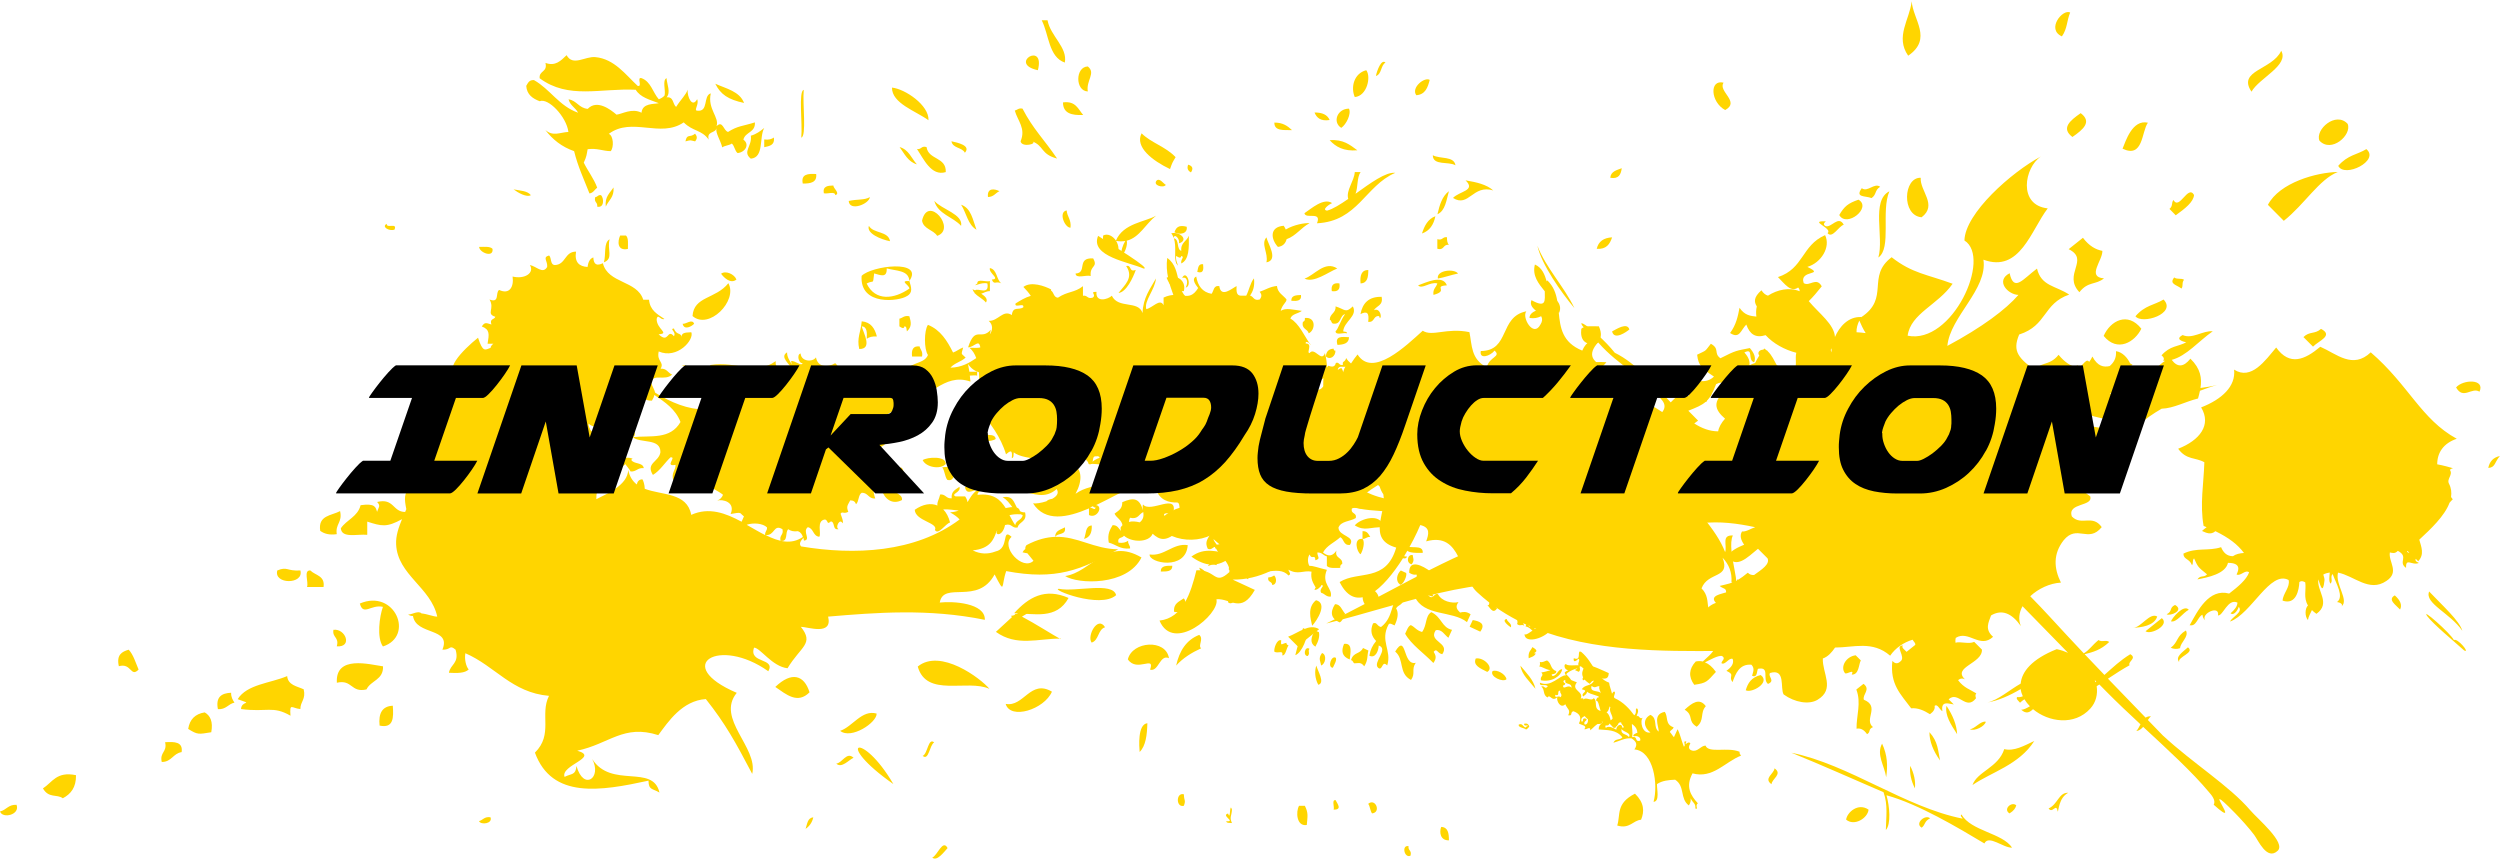 <?xml version="1.0" encoding="UTF-8"?>
<svg id="_レイヤー_1" xmlns="http://www.w3.org/2000/svg" version="1.1" viewBox="0 0 232.88 80">
  <!-- Generator: Adobe Illustrator 29.5.1, SVG Export Plug-In . SVG Version: 2.1.0 Build 141)  -->
  <defs>
    <style>
      .st0 {
        fill: none;
      }

      .st1 {
        fill: #ffd500;
      }
    </style>
  </defs>
  <g>
    <path class="st1" d="M136.65,57.96l.34-.74c-.41-.29-.7-.22-.98-.16-.24-.25-.51-.5-.15-.97-.62.14-1.56-.07-1.91-.74-.32-.14-.4.4-.72.26-.61-.38-.16-.54.09-1.16l-.37-.17c-.14.46-.33.77-.78.39-.3.46-.24.34-.4.86.81,1.92,3.52,1.32,4.88,2.42h0ZM126.97,60.36c-.29.61-.89.35-1.12,1.13.22.06.16.22.31.3.41,0,.6-.15.92.28.38-.58.25-.98.39-1.47l-.49-.23h0ZM127.54,61.07c.58.31.88-.45.89-.94.98.33-.59,1.58-.06,2.07.44.37.34-.76.85-.21.46-1.43-.72-2.27.14-3.84.12-.15.36.04.55.11.29-.62.4-1.17.14-1.59.21-.36.59-.26.71-.87,0-.21-.47-.24-.38-.48-.83.65-.53,2.18-1.74,3.09-.42-.12-.36-.49-.74-.34-.3.69-.13,1.21.29,1.64-.36.44-.53.8-.63,1.36h-.02ZM129.97,60.7c.88.74.27,2.02,1.47,2.64.45-.64,0-.95.44-1.6-1.25.3-.82-2.84-1.92-1.04h0ZM130.89,59.03c.57,1.02,1.76,1.82,2.63,2.73.35-.47.2-.76.03-1.04.31-.39.31.13.8.22.76-1.09-1.34-1.15-.61-2.23.55-.15.83.45,1.18.7l.34-.74c-.97-.21-.94-1.17-1.93-1.65-.59.37-.38,1.19-.86,1.85-.54-.15-.65-.45-1.05-.64-.24.08-.37.48-.53.81h0ZM125.2,59.98c-.27.64-.22,1.17.53,1.45.05-.53.32-1.57-.53-1.45ZM131.28,53.36c.27.17.48.2.67.16.16.32-.43.91-.27,1.23.55.08.45-1.03,1.03-.27l.57-1.23c-.77-.57-2.05-1.23-2.01.12h0ZM130.98,53.37l-.49-.23c-.38.33-.54,1.04-.02,1.34.28-.11.61-.82.52-1.11h0ZM159.43,36.74c-.25.06-.78-.4-.69-.77-.66.08-.58-.12-1.11-.52-.12.42-.51.1-.59.63.48.37.87.77,1.07,1.25.31.09.58.09.85.1.09-.42.34-.39.47-.68h0ZM146.66,28.7c-.96-2.01-2.65-3.74-3.45-5.81.38,1.74,2.23,4.37,3.45,5.81ZM99.47,30.14c-.32-.13-.56-.04-.72.26l.49.23.23-.49ZM137.19,57.76l-.29.62.99.46c.56-.76-.1-.98-.7-1.08h0ZM96.31,32.73c-.43-.33-.58.1-.91.03.04.36.86.52.91-.03ZM139.03,62.52c-.28.52,1,1.07,1.3.75-.07-.48-.92-.94-1.3-.75ZM137.47,61.34c-.29.65.45.93,1.07,1.25.67-.38-.32-1.39-1.07-1.25ZM161.65,46.48l.11-.25-.62-.29c-.32.36.29.37.5.53h0ZM160.78,45.78c-.43-.16-.99-.66-1.16-.09.44.17.93.49,1.16.09ZM131.5,52.56c.3-.38.11-.58.1-.85-.51-.12-.65.76-.1.85ZM107.98,42.81c.79-.09,1.78.38,2.3-.43-.6-.47-1.67.04-2.3.43ZM113.26,42.42c-.31-.19-.48-.02-.6.32.31.19.48.02.6-.32ZM100.7,35.22c-.47-.16-.83-.03-1.08.4.33-.22.92.29,1.08-.4ZM124.16,62.2c.15-.33.37-.68.28-.92-.42-.29-.82.91-.28.92ZM113.59,52.03c-.45-.03-.79.28-1.08.7.26-.05.44-.28.79-.08l.29-.62ZM101.52,31.85c.9-.21,1.63.79,2.38.36-.04.29.31.97.51.84.3-.31-.17-.35-.38-.48.08-.42.5.05.53-.5.37.7,2.09,1.66,2.56,2.24.08-.27-.53-.28-.32-.6,1.33-.32,1.91,1.79,3.03,1.56-.27-.62-1.03-.44-.95-1.19-.78-.04-1.17-.74-1.84-.56-1.58-1.3-3.12-2.74-5.44-2.83-.42-.08-.08-.45-.5-.53-.34.28-.9.15-.83.81.36.24.6.15.72-.26,0,.45.49.71.52,1.14h.01ZM99.75,46.94c.36.24.6.15.72-.26-.36-.24-.6-.15-.72.26ZM100.79,36.01c.07.35.83.23.97-.15-.47-.34-.64.11-.97.15ZM101.48,43.24c.76-.16,1.81.47,2.24-.61-.91-.26-1.63.04-2.24.61ZM121.75,58.68l-.37-.17c-.36,1.28-.49,1.55-.72,2.52.61-.19,1.23-1.78,1.09-2.34h0ZM96.94,40.08c.18.03.3-.13.49-.07-.19-.5.05-.35.34-.74-.15-.43-.42.04-.73-.04.21.4.26.39-.1.85ZM121.82,61.11c.26-.3-.03-.4.16-.67-.43-.31-.64.67-.16.67ZM122.59,55.91c-.84.68-.5,1.73-.36,2.38.48-.52,1.47-2.1.36-2.38ZM124.78,57.98c.24-.08.37-.48.52-.81-.31-.35-.42-.89-.94-.89-.51.8-.34,1.35.41,1.69h.01ZM123.15,60.83c-.4.52-.12.8-.09,1.16.42-.12.56-1.02.09-1.16ZM122.53,60.24c.3-.52.41-.97.33-1.35l-.37-.17c-.39.65-.49,1.2.04,1.52ZM122.44,54.94c.39.07.87-.56.76-1-.43-.15-.52.62-.76,1ZM92.33,40.63l-.49-.23c-.19.31.11.44.32.6l.17-.37ZM118.71,60.71c.35.2.84-.2.74.34.32.04.37-.67.58-.93-.15-.05-.21-.13-.19-.24-.4.05-.57.4-.49-.23-.4-.16-.71.78-.64,1.05h0ZM114.55,29.59c.42.53-.2,1.44-.06,2.07,1.09,0,.95-2.16.06-2.07ZM110.94,16.06c.24-.36.15-.6-.26-.72-.13.32-.04.56.26.72ZM108.99,15.75c.22-.62.19-.55.52-1.11-.95-1-2.26-1.32-3.17-2.22-.65,1.28,1.02,2.55,2.65,3.33ZM110.54,21.12c-.49-.12-.94-.14-1.14.52.52.28,1.27.11,1.14-.52ZM111.67,31.26c.11-.72.25-2.34-.33-3.16-2.13-.52-1.06-3-2.61-4.07-.35,2.62,1.47,4.45,1.41,6.96.6-.19.16-.87.45-1.29.36.38.41.87.58,1.32.26.01.12-.22.17-.37.32.12.3.37.32.6h.01ZM116.3,35.82c-.23-.81.06-1.8-1.04-2.28-.17.95.43,1.62,1.04,2.28ZM114.45,34.95c-.29-1.16-.11-3.37-1.52-4.46-.11,1.71,1.18,2.91,1.52,4.46ZM119.34,37.68c.21-.22.1-1.2-.35-1.51-.04.56.21,1.02.35,1.51ZM110.45,26.79c.64-.14.06-1.74-.33-.9.51-.16.56.48.33.9ZM108.6,17.22c-.22-.1-.56-.67-.86-.4-.39.46.67.73.86.4ZM144.99,62.53c-.62-.22-.42-.73-.88-1.01-.22.05-.4.22-.67.14.02.13.04.26-.05.43.32.02.52.26,1.04.34-.28.08-.55.17-.85.21.29.35-.14.31-.04.73.96.2,1.88-.36,1.98-1.03-.38-.02-.51.65-.9.63-.31-.28.37-.05.35-.44h.02ZM141.48,67.49c-.11.28.5.3.68.47.11-.07.22-.14.3-.31-.12-.23-.24-.29-.49-.23,0,.26.22.12.37.17-.07.09-.18.07-.24.19-.3-.16-.27-.41-.62-.29h0ZM144.15,64.98c.24-.4.4.45.91-.03-.09.35.32,1.1.75.65.21.5.52.51.27,1.03.47.08.14-.27.48-.38.61.22.8.59.52,1.14.21.16.82.18.5.53.16.09.61-.33.55.11.28-.2.47-.55,1.13-.82.07.25-.34.17-.34.74.8.08,1.59-.02,2.21.73-.23.3-.66.07-.84.51.56-.15,1.06-.47,1.69-.41.37.24.63.52.27,1.03,1.8.15,2.23,3.3,1.78,4.88.6-.02.3-1.19.32-1.65.49-.33,1.09-.38,1.69-.41.95.61.42,1.76,1.28,2.4.17-.27.2-.48.16-.67.26.51.47.43.45.96.33.12-.07-.29.23-.49-.68-.74-1.17-1.55-.5-2.79,1.9.52,3.02-1.07,4.52-1.65-.08-.11-.17-.21-.13-.36-1.14-.48-2.89.18-3.18-.58-.47.03-.73.62-1.27.46-.34-.11-.32-.36-.14-.67-.26-.3-.59.44-.37-.17-.41-.09,0,.32-.23.49-.23-.53-.32-1.11-.59-1.63l-.34.74c-.15-.15-.23-.33-.38-.48.09-.23.27-.19.35-.44-.83-.28-.48-.98-.83-1.44-1.17.24-.54,1.33-.56,1.84-.55-.41-.05-1.21-.77-1.56-.76.39-.6,1.2,0,1.64-.8.15-1-1.1-.71-1.38-.31.23-.4-.35-.55-.11-.08-.15.25-.41.04-.73-.28-.11.02.39-.29.62-.42-.58-1.02-1.24-1.81-1.59-.22-.12.12-.45-.02-.61-.12-.05-.17.11-.24.19-.07-.35-.23-.67-.27-1.03-1.24-.44-1.42-1.86-2.58-2.85-.5-.31.1.91-.71.57-.08.46.24.27.43.05.22.12-.12.45.02.61-.26-.02-1,.08-1.16-.09-.24-.1-.22.54.2.54-.31.21-.44.13-.23.49-.55-.05-1.38,1.17-2.42.68-.02.45.49.06.74.34-.3.36-.28-.11-.61.02.36.28.12.78.58,1.02h0ZM152.04,68.66c.07-.44-.03-.81-.03-1.22.34.22.51.5.51.84-.1-.03-.56.23-.3.31.24-.1.69.09.56.41-.56.14-.16-.43-.74-.34h0ZM151.05,67.89c.11.3.94.34.69.77-.25-.34-.78-.18-.69-.77ZM149.94,67.38c.32.09.16.35.56.41-.11-.28.24-.52.53-.5-.1.16.51.54.07.48.02-.44-.55-.23-.54.2-.39-.23-.75-.37-.98-.16-.17-.47.24,0,.35-.44h0ZM149.66,66.35c.28-.14.24-.78.35-.44-.21.42.52,1.03.03,1.22-.07-.28-.12-.57-.39-.78h0ZM149.13,64.6c-.13-.34-1.08-.04-.87-.71.34.29.47-.02.73.04-.08.27.09.44.14.67ZM147.91,66.58c-.03.22.17.88-.28.92-.23-.3.35-.4.11-.55-.45-.16-.15.34-.42.26-.15-.41.34-.5.59-.63ZM145.91,62.8c.19-.35,1.56-.75.78-.39l.37.17c.3-.2-.1-.61.23-.49.14.12.36.28.63.59-.27.37-.61.37-.47.68.19.06.25-.25.35-.44.63.05.25.64.68.47-.26.59-.84.32-1.13.82.78.17-.19.34.14.67.12-.15.29-.15.35-.44.35.29,1.14.34,1.11.52-.15-.05-.23.13-.3.31.24-.07.3.49.45.96-.72-.21-.23-.87-.64-1.2-.21.35-.75-.17-.97.15.04-.16-.1-.14-.25-.11.34-.67-.95-.75-.35-1.51-.87-.35-.25-.02-1-.76h.02ZM145.58,63.85c.11.02.19-.04.24-.19-.22-.06-.26-.32,0-.3-.13.49.6.16.57.71-.33-.39-.77.28-.8-.22h-.01ZM144.87,64.72c.51.19.09-.42.48-.38-.11.25.26.31.02.61-.17-.22-.58.18-.49-.23h0ZM141.63,62.01c.12.84.85,1.46,1.4,2.15-.17-.82-.84-1.47-1.4-2.15ZM142.74,60.28c-.12.32-.41.39-.34,1.04.23-.12.5-.14.66-.44-.52-.06.6-.1-.32-.6ZM140.74,58.44c.13-.35-.33-.49-.39-.78-.52.1.15.62.39.78ZM113.34,55.82c1.3-.09,2.29,1.38,3.55-.87l-2.07-.96c5.06.07,8.29-4.88,12.22-7.89.05.06.1.12.15.19-.02-.09-.04-.17-.06-.26.4-.31.82-.59,1.24-.85.06.05.11.1.15.15.08.26.19.5.34.71.34,1.68-1.59,4.18,1.2,4.97-.95,3.28-3.53,2.11-5.27,3.21,1.56,3.15,4.11.61,5.9-2.22.17.05.33.02.37-.16-.11,0-.19,0-.26-.03.63-1.03,1.16-2.08,1.5-2.9.97.22.79.86.55,1.52,3.33-.93,3.07,3.16,4.73,4.72.37.35.76.67,1.15.98,0,.14-.03.3-.19.25.2.08.5.94.92.28-.07-.03-.12-.07-.15-.11.64.45,1.32.86,2.01,1.22.04.11.06.22,0,.36.3.26.4-.03.67.16-.04-.08-.08-.16-.11-.24.09.04.19.09.29.13-.02.03-.04.09-.06.17.51.12.52.42.93.58,0-.15-.04-.29-.11-.42,5.48,2.22,12,2.16,17.26,2.13.37-1.57-.79-2.58.14-4.35-1.99,1.29-.66-.35-1.83-1.48.61-1.6,2.73-.87,1.96-2.86.61.64.89,1.39.83,2.28,1.22,1.22-.53-3,.13-4.35-1.1-.05-.51.91-.72,1.55-.88-2.28-3.01-4.1-4.24-6.25.95.11,1.95.34,2.88.39-.77-.5-1.22-1.44-1.94-1.95-.53-.37-1.16-.56-1.79-.72-.13-.79-.09-1.64.18-2.57-.47-.1-.76.28-1.28.04,1.49-.21-.06-1.57,1.24-1.31-.8-.65-3.48-2.66-5.42-1.89-1.12-.33.8-1.45,1.24-1.31-.06-1.7-5.25-1.52-2.42-4.27-.74-.07-1.37.17-1.76,1.07-1.88-.77-2.05-2.15-2.19-3.55,0,0,.02.01.04.02.19-.44.05-.8-.18-1.12-.12-.7-.36-1.35-.92-1.89-.02.03-.04.06-.06.09-.19-.62-.42-1.27-1.1-1.57-.27,1.05.34,1.77.92,2.5,0,.84.18,1.61-1.24.82-.4,1,1.55,1.16.83,2.28-.65,1.24-1.76-.69-1.31-1.24-2.56.51-1.5,3.68-4.24,3.7-.16.81.89.47,1.28-.04.66.58-.51.57-.72,1.55-1.5-.74-1.37-2.08-1.62-3.27-2.12-.44-3.45.45-4.35-.13-1.52,1.37-4.67,4.44-6.07,2.21-.18.22-.4.51-.61.84-.19-.16-.35-.32-.45-.51-.11.43-.41.27-.29.62-.38.15-.35-.29-.67-.16-.11.45-.42.35-.72.26-.83,1.25-.22,2.3-.51,3.36.34.26.2.2.62.29-.45.3-.1.54-.15.81-.41-.03-.88-.21-1.4-.54-.07.74.17,1.37,1.07,1.76-.88,1.27-1.84.38-2.73-.41.42-.23,1.03.02,1.29-.64-1.07-.07-2.53-.21-3-.65-.35.24-.76.24-1.15.15h0c-.43-.1-.84-.31-1.11-.45-.42-.36.22-1.11-.77-1.26-.08.35-.22.54-.39.66-.01-.07-.02-.12-.03-.17-.61.13-.4-.37-.41.38-.17.07-.35.15-.49.32-.24-.12,0-.41-.38-.48-.08.44-.37.29-.53.5-.98-1.15-2.95-1.87-3.66-2.45.62.65-.06,1.35-.13,1.89,1.6,1.3,2.86,2.98,4.33,4.57-.15.54-.45.65-.64,1.05,1.29.17,2.78.87,3.45-.64.3.26.64.47.99.66-1.64.23-2.71,2-4.21,2.61,1.26,2.34,6.01.28,5.81-1.78,0,.03.01.06.02.09.2.08.37.1.53.08.36.19.72.4,1.04.66-2.15,2.81-4.34,5.79-8.01,6.33.18.94,1.43,1.48,1.35,2.52-1.42,1.31-1.2-.23-3.07-.17-.52,2.1-1.26,4.45-3.44,4.69,1.28,3.07,5.59-.59,5.31-1.94v-.05ZM120.33,40.23s-.09-.09-.14-.14c.03-.19.07-.34.12-.46.05.2.05.4.01.59h0ZM124.86,34.84c.12-.21.01-.35-.25-.42.12-.41.47-.2.72-.26-.17.18-.19.79-.47.68ZM142.37,58.26c.06.03.13.06.19.08-.08.06-.14,0-.19-.08ZM122.19,42.44c.15,0,.3.02.48.09-.13.15-.26.31-.39.47-.04-.18-.07-.37-.1-.56h0ZM107.78,48.82c1.38,2.01,5.13,1.93,6.38-.18-1.5-2.32-5.09-1.82-6.38.18ZM94.47,57.12c1.87.03,3.95.63,5.07-1.42-2.21-.97-3.74-.05-5.07,1.42ZM85.71,54.29c-.91.5,5.23,1.37,6.1-.94-2.6-1.23-3.81,1.33-6.1.94ZM105.06,61.42c.85,1.26,2.57-.43,2.07.96.8.23.9-1.46,1.76-1.07-.28-1.81-3.41-1.59-3.83.11ZM106.33,51.93c-3.28-1.93-4.66,1.37-7.11,1.73,1.15.76,5.78.96,7.11-1.73ZM93.68,65.57c.44,1.52,3.6.51,4.31-1.14-2.01-1.19-2.62,1.46-4.31,1.14ZM107.09,51.65c-.1.79,3.39,1.54,3.55-.87-1.37-.21-2.19,1.07-3.55.87Z"/>
    <path class="st1" d="M190.83,75.31c.38.54.71-.59.85.3.1-.09.09-1.29.98-1.76-.89-.04-.96,1.07-1.83,1.46ZM201.38,57.58l-1.52,1.22c.47.38,2.29-.57,1.52-1.22ZM187.19,75.77c.4-.24.56-.49.63-.75-.42-.4-1.27.36-.63.75ZM198.71,58.48c.68-.03,1.96-.16,2.24-1.05-.7-.41-1.51,1.04-2.24,1.05ZM182.31,68.39c-.04-.87-.4-1.75-.99-2.64-.17.86.41,1.75.99,2.64ZM179.73,68.2c0,.86.35,1.75.99,2.64-.19-.87-.17-1.74-.99-2.64ZM183.74,73.13c1.72-1.19,4.35-1.88,5.76-4.11-.95.45-1.9.99-2.8.76-.55,1.73-2.52,2.08-2.96,3.35h0ZM184.98,67.23c-.48-.1-1.01.67-1.49.7.47.22,1.42-.29,1.49-.7ZM231.79,43.59c.67-.04.57-.54,1.08-1.11-.62.12-.98.54-1.08,1.11ZM203.94,58.23c.67.19.73-.73,1.22-.97.03.17.06.35.26.53-.46-.62,1.38-1.48,1.19-.46.47.06.9-1.61,1.81-1.2,0,.35-.27.68-.64,1,.36.29.75-.46.76-.61.44.5-.59.92-.81,1.38,2-.72,3.73-4.8,5.46-3.87.16.66-.54,1.27-.56,1.92,1.27.44,1.53-1.02,1.56-1.73.19-.14.37-.08.55.03.1.72-.19,1.42.25,2.15-.29.28-.3,1.03,0,1.36.04-.31.23-.62.37-.93.12.12.25.23.42.35,1.39-1,0-2.15.18-3.21.18.55.42,1.48.57.11.02-.15-.04-.34-.11-.56.2-.11.4-.16.6-.19-.02.37-.11.8.07,1.04.27-.29-.07-.61.2-.9.34.93,1.08,2.11.41,2.61.22.03.61.18.41.41.75-.56-.61-2.06-.32-3.15,1.5.29,2.91,1.87,4.5.78,1.27-.83.18-1.77.33-2.66.24.05.48.14.74-.15,1.07.57-.02,1.04.77,1.59-.04-1.01.54-.18,1.19-.46-.32-.14-.35-.27-.29-.39.08.08.15.16.23.23.6-.64.29-1.33.1-2.01,1.06-.98,2.36-2.2,2.82-3.44.09-.11.19-.21.3-.32-.06-.07-.11-.14-.16-.21.06-.42.02-.83-.19-1.24-.25-.45.41-.84.08-1.29.11-.11.21-.15.31-.15-.34-.1-.89-.26-1.49-.37,0-1.09.59-1.96,1.82-2.38-3.33-1.82-4.46-4.99-8.01-8.05-1.68,1.6-3.17.15-4.7-.52-1.45,1.22-2.85,1.82-4.11.07-1.02,1.21-2.32,3.09-3.92,2.06.17,1.55-1.12,2.76-3.07,3.52.99,1.64-.14,3.07-2.14,3.85.77,1.07,1.63.79,2.44,1.26-.06,1.97-.43,3.93-.07,5.93.1.04.18.08.28.12-.14.1-.29.22-.43.35.41.18.81.39,1.25.02,1.25.61,2.08,1.24,2.66,2.03-.38.02-.75.1-1.03.3-.57,0-.9-.35-1.1-.84-1.18.39-2.31,0-3.51.6,0,.57.55.43.8,1.08.15-.21,0-.43.19-.64.36.78.32.78,1.21,1.49-.31.35-.58.02-.9.47,1.01-.19,2.62-.52,2.85-1.54,1.23,0,1.01.67.8,1.08.37.2.8-.48,1.17-.2-.24.68-1.01,1.33-1.86,1.98-1.88-.51-2.94,1.61-3.66,2.92l-.04.02ZM224.21,51.37s.03-.04.05-.05c.06.05.12.11.18.17-.08,0-.16-.02-.23-.12ZM202.61,56.35c-.57.27-.21.59-.78.87.31.2,1.69-.35.78-.87ZM203,61.68c-.21-.49,1.5-.87.81-1.38-.5.45-1.22.89-.81,1.38ZM202.23,57.88c.52.14,1.11-.8,1.66-1.08-.48-.55-1.57.79-1.66,1.08ZM223.57,56.78c.22-.42.02-.86-.49-1.32-.7.4.08.87.49,1.32ZM203.08,60.39c.02-.56.86-1.08.54-1.66-.89.52-.71,1.09-1.41,1.61.28.13.57.14.86.04h.01ZM226.13,57.43c.53.7,2.35,2.22,3.41,3.16.62.31-.66-1.22-.95-.96-.32-.65-3.21-3.18-2.46-2.2ZM229.37,58.76c-.25-.92-1.84-2.34-3.09-3.66-.46,1.1,1.95,2,3.09,3.66ZM179.01,77.1c.36-.28.22-.59.78-.87-.42-.41-1.48.47-.78.87ZM175.32,69.27c-.56,1.01.23,2.08.38,3.13.16-1.03.12-2.07-.38-3.13ZM171.97,76.35c.77.65,2.02-.15,2.09-.93-.97-.67-2,.25-2.09.93ZM175.46,73.81c.42,1.19.23,2.34.21,3.51.5-.54.35-2.23.06-3.24,3,.83,6.64,3.01,9.12,4.49.4-.84,1.76.43,2.58.39-.91-1.37-3.81-1.53-4.72-3.09-.15.12.05.26.12.39-5.38-1.06-10.58-5.05-15.96-6.14,2.87,1.16,5.73,2.45,8.59,3.68h0ZM177.94,71.34c-.07.69.08,1.39.44,2.1.07-.69-.08-1.39-.44-2.1ZM192.07,3.39c.52-.73.45-1.48.77-2.22-.68-.38-2.26,1.55-.77,2.22ZM176,17.82c-1.73.86-.48,4.3-1.03,6.17,1.26-.88.23-4.32,1.03-6.17ZM179,20.24c1.52-1.15-.18-2.46-.08-3.68-1.62-.06-1.81,3.52.08,3.68ZM102.29,21.97c-.79,1.92,2.94,2.46,4.22,3.04.89.12-3.1-2.29-4.22-3.04ZM160.55,7.7c-1.33-.32-1.22,1.8.15,2.55,1.44-.77-.69-1.73-.15-2.55ZM109.12,41.79c-.42-1.81-3.75-.45-5.26-1.69-.74,1.84,3.84,1.16,5.26,1.69ZM178.08.12c-.19,1.69-1.56,3.31-.33,5.07,2.31-1.58.44-3.37.33-5.07ZM132.07,48.06c-1.05-1.69-4.94-1.57-7.18-1.22,2.35,1.09,4.81.51,7.18,1.22ZM211.26,19.08l1.48,1.49c1.93-1.53,3.29-3.86,5.03-4.55-1.97.03-5.43.99-6.51,3.06ZM218.69,11.54c-1.1-1.2-3.05.53-2.63,1.56,1.1,1.2,3.05-.53,2.63-1.56ZM217.81,15.45c.58,1.17,3.91-.49,2.62-1.56-.87.53-1.72.53-2.62,1.56ZM228.79,36.09c.66,1.19,1.48-.07,2.18.4.56-1.24-1.57-1.14-2.18-.4ZM209.73,8.54c.73-1.28,3.53-2.46,2.77-3.81-.83,1.8-4.12,1.81-2.77,3.81ZM193.82,10.54c-1.01.7-1.85,1.41-.77,2.22,1.01-.7,1.85-1.41.77-2.22ZM216.2,30.64c-.56.51-1.07.2-1.63.76l.89.89c.52-.54,1.96-1.03.74-1.66h0ZM200.08,11.43c-1.46-.33-2.08,1.76-2.36,2.42,1.94.93,1.76-1.58,2.36-2.42ZM202.68,20.05c.86-.62,1.65-1.23,1.7-1.89-.57-1-1.36,1.47-1.92.47-.21.27-.03.56-.37.83l.59.6h0ZM195.96,31.29c1.28,1.57,2.91.57,3.51-.67-1.27-1.62-2.89-.74-3.51.67ZM195.84,23.37c-.62-.12-1.23-.45-1.81-1.22l-1.33,1.06c2,.99-.58,2.33,1,4.01.8-1.03,1.52-.66,2.29-1.29-1.64-.12-.12-1.67-.15-2.55h0ZM139.18,50.41c-5.17,1.91-10.43,5.17-15.64,7.67,7.05-1.71,14.19-4.75,21.05-3.44l1.33-1.06c.45.33,2.42.69,1.81,1.23,1.79-.82,8.44-.42,5.62-3.95,3.51-2.62,6.85-2.46,10.15-1.75-.41.12-.83.44-1.23.4-.24.39-.09.81.2,1.23-.57.24-1.2.52-1.6,1.08.87,1.22,1.88.12,2.89-.7l.89.89c.25.55-.56,1.05-1.25,1.55-.2.02-.4-.02-.59-.21-.36.3-.64.5-.89.65-.02-.02-.04-.02-.06-.04-.02.04-.04.08-.07.12-.48.25-.89.33-1.6.5.31.29.62.17.6.6-.4.15-1.6.29-.95.98-1.02.35-1.15,1.21-2.4,1.7.47.58,1.04-.36,1.52.08.17.32.16.63.06.94-.13-.07-.25-.15-.37-.28-.54.47-.79.96-.42,1.48-.15.18-.31.36-.46.54.24-.04.48-.15.72-.27.08.07.17.14.27.21.22-.15.33-.31.41-.47.18-.03.36-.03.53.05.11.52-.58.99-1.08,1.48-.22-.05-.44-.05-.66,0-.64.69-.69,1.42-.14,2.17,1.16-.17,1.17-.27,2.02-1.2-.33-.47-.67-.75-1.02-.89.45-.22,1.19-.65,1.58-.6.41.25-.05.45-.04.68.33.22.71-.56,1.04-.4.14.39-.08.76-.58,1.11.87.4.14.48.57,1.05.28-.79.65-1.72,1.76-1.62.34.36.14.69.06,1.03.53.23.43-.49.55-.65,1.16-.23.37.96.93,1.41.72-.3-.04-.69.19-1.02,1.49-.45.92,1.43,1.27,2,1.04.75,2.36.97,3.15.5,1.68-1,.44-2.47.5-3.85.49-.17.85-.59,1.14-1.02,1.72,0,3.49-.67,5.13.76.49-.72,1.26-1.24,2.09-1.49.08.16.32.34.24.49l-.8.64c-.18-.2-.52-.41-.34-.59-.82,0,.31,1.07-.22,1.47-.27.26-.52.24-.76-.04-.25,2.19.78,3.11,1.75,4.42.6-.06,1.18.19,1.75.55.35-.25.49-.51.43-.77.27-.25.48.38.73.49-.17-1.04.63-.68,1.06-.63l-.48-.48c.9-.83,1.62,1.12,2.55-.1-.05-.15-.1-.31.03-.45-.57-.36-1.16-.51-1.7-1.23.22-.19.44-.19.64-.08-1.21-1.15,1.65-1.47,1.58-2.77l-.72-.72c-.5.24-1.28-.06-1.74.08-.02-.15-.02-.3.02-.45,1.2-.76,2.25,1.05,3.48-.1-.8-.7-.42-1.34-.19-1.99.99-.59,1.91-.24,2.78.99-.26-.61-.17-1.26.15-1.85,1.36,1.39,2.77,2.84,4.24,4.34-.32-.14-.67-.26-1.05-.34-2.32.92-3.26,2.1-3.36,3.21-1.03.58-2.09,1.53-3.1,1.76,1.02-.18,2.06-.64,3.1-1.25.03.23.1.46.2.67-.18.07-.35.1-.52.07-.16.16.12.35.26.53.13-.13.27-.23.41-.32.14.23.31.45.51.65-.31.18-.59.33-.81.32.45.42.78.26,1.1-.05,1.43,1.2,3.86,1.58,5.34-.06.52-.57.7-1.32.59-2.08.08-.05.17-.11.25-.16.22.22.43.44.65.66,1.03,1.04,2.11,2.06,3.18,3.05-.13.24-.24.48-.39.63.25-.03.46-.19.64-.39,2.32,2.15,4.56,4.19,6.14,6.09.18.21.67.74.43,1.16,2.99,2.69-1.63-2.91,1.99.78.45.45,1.36,1.46,1.78,2.03.37.49,1.19,2.43,2.19,1.48.8-.75-1.84-2.94-2.56-3.78-1.93-2.26-5.36-4.39-8.08-6.91-1.13-1.05,6.8,7.16,5.83,6.11-2.23-2.4-4.71-4.95-7.28-7.6.1-.15.2-.28.29-.34-.2-.02-.37.03-.5.12-1.16-1.19-2.33-2.41-3.51-3.63.69-.46,1.39-.91,2.01-1.25-.18-.36.73-.65.07-1.03-.93.57-1.61,1.22-2.41,1.93-.61-.64-1.23-1.28-1.84-1.93.75-.19,1.51-.39,2.29-1.14-.32-.24-.68.06-1-.18-.63.52-.84.92-1.37,1.24-1.07-1.14-2.14-2.28-3.19-3.43-.56-.61-1.17-1.25-1.8-1.89.75-.7,1.81-1.21,2.86-1.27-.67-1.35-.73-2.68.25-3.94,1.26-1.54,2.3.31,3.55-1.23-.87-1.23-1.89-.07-2.78-.99-.47-1.31,2.05-.9,1.7-1.89-.95-.61-.93-1.16-.88-1.72.51-.18,1.05-.26,1.6-.08.4-.37-.02-.78-.48-1.19-.65.57-1.22-.15-1.8-.61.56-.6,1.09-.79,1.61-.79.03.08.06.16.08.23.36-.11.71-.09,1.05-.04.73.19,1.47.38,2.25-.15-.03-.23-.09-.43-.16-.6.46-1.17,1.78-2.27,3.39-3.2,1.11-.03,2.26-.68,3.39-.95.07-.24.13-.48.18-.72.56-.21,1.1-.4,1.6-.55-.46.14-1,.21-1.55.29.14-.89.03-1.79-.94-2.73-.63.8-1.21.83-1.74.11,1.38-.36,2.48-1.72,3.82-2.66-.92-.09-1.9.76-2.8.35-.77.4.05.61.33.68-.77.41-1.5.3-2.3,1.21.23.18.27.35.15.51h.18c-1.35.9-1.3,1.87-2.12,2.8-.65.04-1.38.31-2.15.61-.29-.16-.59-.26-.89-.35.67-.14,1.19-.68,1.16-1.27.57-.21,1.1.22,1.65.25.73-.4.79-.84,1.19-1.27-.59-.38-1.22-.26-1.87.24,0-.15-.05-.34-.12-.54.04-.03.08-.06.12-.1-.07-.05-.14-.09-.22-.13-.25-.52-.71-1.05-1.32-1.14.05.67-.22,1.07-.59,1.39-.56.12-1.11.04-1.61-.89-.09.2-.19.36-.3.5-.33-.51-.78.88-1.11.3-.05.06-.08.12-.11.18-.51-.09-1.08-.47-1.63-1.14-.91,1.16-1.96.56-2,1.59-1.7-1.26-2.35-1.86-1.67-3.48,2.62-.84,2.2-2.87,4.66-3.72-1.27-.84-2.6-.77-3-2.42-1.31.97-2.15,2.24-2.55.43-1.36.71-.15,2,.82,2.02-1.15,1.34-3.39,3.02-6.62,4.75.25-2.72,3.77-5.27,3.36-8.03,3.41,1.26,4.44-2.77,5.99-4.78-2.8-.3-2.18-3.82-.63-4.84-2.74,1.46-7.07,5.29-7.13,7.83,2.58,1.61-1.15,9.72-5.29,8.87.28-2.08,2.82-2.86,4.19-4.84-2.35-.87-3.77-.96-5.68-2.47-2.38,1.79-.13,3.81-2.84,5.59v-.02c-1.21-.05-2.03.91-2.44,1.86-.07-1.19-1.47-2.18-2.44-3.34.4-.39.79-.85,1.21-1.38-.51-.92-1.14.06-1.68-.3-.46-1.29,2.08-.66.34-1.51,1.3-.39,2.19-1.85,1.65-2.96-2.21.98-1.98,3.12-4.39,3.91.61.61,1.2,1.47,1.88.97.12.12.14.24.14.35-.95-.4-2.08-.15-2.95.41-.21-.06-.41-.2-.61-.5-.74.65-.69,1.09-.43,1.5-.08.33-.08.64-.04.95-.54-.06-1.08-.1-1.57-.82-.15.79-.31,1.58-.88,2.35.89.58.98-.25,1.51-.79.33.92.87,1.28,1.8.99.72.79,1.79,1.37,2.86,1.64-.15.48.13,1.41-.27,1.72-.02,0-.04.02-.07.02-.1-.03-.16,0-.19.07-.19.06-.36.08-.5.06-.21-.31-.48-.54-.79-.71-.23-.41-.44-.92-.85-1.31v-.03s-.05-.02-.07-.03c-.08-.07-.16-.13-.25-.19-.03.04-.05.07-.08.11-.33,0-.61.25-.38.55-.15.23-.28.46-.39.69-.18.05-.36.13-.53.22.06-.34-.04-.72-.47-1.2.92-.46.24.69.91.92.19-.43,0-.87-.4-1.33-1.27.26-1.25.19-2.74.95-.66-.47-.03-.87-.89-1.35-.63.79-.33.55-1.28,1.02.12,1.06.48,1.31,1.57,2.04-1.04.98-1.93-.25-2.99,1.15.61.06.46.28.69.69-.42-.21-.73-.51-1.73.56-1.57-1.64-3.17-3.62-5.21-4.62-1.79-2.25-5.11-4.39-1.52-.93,1.96,2.22,4.02,2.97,5.96,5.4.44.59.1,1.14-.74,1.66-1.55-.43-3.06-1.56-4.59-2.22.4,1.61,3.18,2.4,4.83,2.74-.42.72-1.08,1.43-.04,2.23-1.67.35-1.93-.98-3.83-.4-.52.73,1.6.74,2.11,1.52.84.61-1.68,1.04-.11,1.69-3.16,2.06-6.96-2.28-9.25,1.5-1.92.4-3.78-.12-5.66-.29,1.17,1.7-1.61,2.17-2.96,1.82.07.86,2.82,1.79,4.03,1.06,1.05.62-.07,1.13.52,1.72v.06ZM193.16,40.47c.42-1.58-.28-1.94-2-3.21.78-.71,1.5-.35,2.26-.73-.18.72.08,1.23.58,1.57.26.71,1.72.77,2.5,1.05.03,1.22-1.38.48-1.89.57-.31.29-.37.6-.31.91-.41.02-.8,0-1.12-.15h-.02ZM172.94,30.95c-.02-.37.09-.73.26-1.09.16.39.35.78.59,1.17-.25-.03-.53-.07-.85-.08h0ZM170.61,32.81c-.03-.07-.06-.14-.08-.21.04-.05.06-.11.09-.16,0,.13-.02.26,0,.36h0ZM195.14,63.36s.09.09.13.13c-.02.02-.05.04-.08.06-.02-.07-.03-.13-.06-.2h0ZM157.82,39.45c.12-.1.24-.19.36-.27l-.91-.92c1.49-.59,1.96-.79,2.59-2.48.74-.35.87,0,1.09.44-1.54,1.16-1.21,1.96-.26,2.78-.34.38-.58.8-.64,1.18-.79,0-1.52-.28-2.22-.73h0ZM119.99,59.31l.89.89,2-1.59c-.91-.57-1.92.34-2.89.7ZM201.54,27.9c-.87.53-1.72.52-2.62,1.56.61.8,3.89-.25,2.62-1.56ZM96.94,39.75c1.95.7,3.93.98,5.96.59-1.98-.27-3.92-1.26-5.96-.59ZM172.49,62.84c.69.03.64-.95.85-1.32l-.48-.48c-.92.12-1.45,1.1-1,1.66.14.18.93-.46.63.15h0ZM174.47,67.73c-.88-.71.7-1.92-.85-2.55-.15-.5.67-.95-.03-1.48l-.67.53c.48,1.24,0,2.43.02,3.65.34-.07.67.06.98.51.37-.21.07-.45.55-.66ZM170.07,20.62c-1.7-.08.71.64.17,1.1.45.53,1.01-.62,1.51-.79-.51-.92-1.16.34-1.71.13-.24-.16-.12-.3.03-.43h0ZM173.12,18.6c-.97.34-1.31.61-1.79,1.43.68,1.22,3.07-.69,1.79-1.43ZM148.09,63.7c.74-1.05,1.72.08,1.77-1-.71-.3-1.41-.7-2.14-.76-.39.56-.62,1.13.37,1.76ZM158.05,67.7c.76-.61.28-1.29.85-1.92-.6-.81-1.28-.3-1.97.33.88.55.23,1.03,1.11,1.58h0ZM175.14,17.4c-.54-.42-1.17.55-1.71.13-.65.89.29.69.91.92.49-.34.26-.71.8-1.05ZM150.65,76.9c1.16.35,1.46-.48,2.22-.54.32-.78.3-1.58-.57-2.43-1.8.92-1.33,1.96-1.65,2.96h0ZM202.53,25.85c-.49.61.21.67.68,1.03.19-.27,0-.55.24-.82-.3-.18-.62,0-.91-.21h0ZM144.44,58.71c-.81-1.17-2.09.63-2.43.37.02.87,1.69.48,2.43-.37ZM195.32,42.91c-.4-.5-.82-.7-1.28-.23.4.5.82.7,1.28.23ZM149.82,67.29l.52.53c.48-.25.4-.53.61-.8-.35-.27-.73-.13-1.13.27ZM165.02,73.05c.03-.5,1.06-.94.28-1.48-.03.5-1.06.94-.28,1.48ZM162.62,64.3c.56.3,2.35-.73,1.39-1.42-.88.22-1.2.76-1.39,1.42ZM154.91,51.61c.48.53,1.32-.1,1.33-.43-.41-.36-.87.02-1.33.43Z"/>
    <path class="st1" d="M85.49,62.09c.82,2.93,4.61,1.14,6.68,2.08-.8-.97-4.57-3.81-6.68-2.08ZM103.97,55.44c-.31-1.28-3.78-.27-5.32-.59-.91,0,3.84,1.91,5.32.59ZM67.85,26.38c-1.18,1.49-3.22,1.2-3.34,3.06,1.51,1.33,4.24-1.41,3.34-3.06ZM72.22,63.99c1.04.71,2.07,1.62,3.19.5-.5-1.62-1.67-1.96-3.19-.5ZM83.22,73.04c-2.94-5.05-5.67-3.99,0,0h0ZM98.8,59.48h-.09c.13.07.17.08.09,0ZM112.07,24.61c-.47-.05-.46.37-.54.72.6.18.59-.25.54-.72ZM119.85,22.28c.89-.32,1.34-1.07,2.14-1.49-.44-.04-1.47.14-2.22.59-.05-.12-.11-.24-.19-.35-1.35.11-1.2,1.25-.54,1.97.47-.05.72-.35.81-.72ZM117.97,22.11c-.55.62.2,1.47,0,2.33,1.16-.21.13-1.75,0-2.33ZM125.13,35.17c.06-.42-.03-.69-.18-.89-.42.1-.74.69-.36,1.07.14-.09.29-.19.54-.18ZM124.41,30.87c.02.4.76.08,1.07.18,0-.17-.22-.14-.36-.18.07-.94,1.38-1.42.9-2.33-.7.66-.71.28-1.61,0,.05.64-.54.66-.54,1.25.19.04.12.36.36.36.73.07.55-.76,1.07-.89-.43.58-.61,1.34-.9,1.61h.01ZM124.59,32.13c.56-.03,1.07-.13,1.07-.72-.63-.03-1.34-.15-1.07.72ZM121.55,29.62c.03.21-.04.32-.18.36-.16.69.44.64.54,1.07.63-.29.7-1.55-.36-1.43ZM124.41,32.66c-.15.03-.17-.07-.18-.18-.45.02-.69.26-.72.72.37.37.91,0,.89-.54h.01ZM124.77,26.4c-.56-.08-.8.16-.71.72.56.08.8-.16.71-.72ZM121.19,27.48c-.46.02-.92.03-.9.54.51.04.98.02.9-.54ZM135.86,39.28c-.39-.77-1.78-.02-1.79.72.9.07,1.47-.2,1.79-.72ZM134.97,17.81c-.62.45-.87,1.28-1.07,2.15.74-.33.83-1.31,1.07-2.15ZM132.46,21.75c.71-.24,1.09-.82,1.25-1.61-.7.26-1.02.89-1.25,1.61ZM147.13,65.94c.34.77,1.25,1.79,2.15,1.43-.41-.78-.79-1.6-1.79-1.79-.16.08-.32.16-.36.36ZM151.07,15.67c-.47.18-1.02.29-1.07.89.8.14.99-.32,1.07-.89ZM148.74,23.18c.9.06,1.22-.44,1.43-1.07-.79.04-1.28.39-1.43,1.07ZM150.17,30.87c.19.88,1.36.03,1.61-.18-.2-.7-1.22-.02-1.61.18ZM133.89,26.4c-.1.37-.44.51-.36,1.07,1.49-.39-.08-.8,1.25-.89-.39-1.05-1.98-.24-2.68,0,.36.41,1.07-.35,1.79-.18ZM129.06,5.83c-.38-.37-.8.75-.89,1.25.55-.17.44-.99.89-1.25ZM127.45,29.98c.56.08.47-.48.89-.54.15-.03.17.07.18.18.24.03.06-1-.54-.72.24-.42.89-.43.72-1.25-1.22-.03-1.78.61-1.97,1.61.62-.32.83-.11.72.72h0ZM125.66,10.12c-1.1,0-1.56,1.27-.72,1.79.47-.31.96-1.32.72-1.79ZM127.99,42.32c-.03-.15.07-.17.18-.18.53-.28-.65-.2-.36.36,1.1-.1,1.91-.48,2.5-1.07-.84.12-1.52.39-1.97.89h-.36.01ZM127.27,6.54c-1.14.29-1.47,1.58-1.07,2.5,1.14-.09,1.54-1.89,1.07-2.5ZM131.93,35.53c-.68.27-1.94.73-1.61,1.43,1.11.1,1.68-.34,1.61-1.43ZM133.18,7.44c-.49-.3-1.76.74-1.25,1.43.84-.06,1.07-.72,1.25-1.43ZM126.74,26.4c.64-.02.72-.59.72-1.25-.65,0-.79.53-.72,1.25ZM134.97,22.82c-.14-.16-.19-.4-.18-.72-.43-.07-.39.33-.9.18v.89c.67.19.51-.44,1.07-.36h0ZM104.91,24.79c.73,1.09-.16,1.77-.72,2.5.72-.06,1.36-1.42,1.61-2.15-.68.26-.34-.49-.9-.36h.01ZM64.66,30.16c-.18-.5-.76.05-1.07,0,.13.64.84.25,1.07,0ZM89.53,19.07c.49.77.63,1.87,1.43,2.33-.34-.91-.49-2.01-1.43-2.33ZM69.31,9.59c-.41-1.08-1.66-1.33-2.68-1.79.5,1,1.19,1.47,2.68,1.79ZM91.4,27.36c.28-.08.46-.24.81-.24v-.94c-.34.13-1.21-.27-1.17.23-.63.44.41-.19.94,0,.19,1.14-.91.37-1.15.64-.09-.04-.17-.08-.24-.11.05.14.12.26.21.36v.05h.04c.29.31.73.49,1,.83.22-.3-.07-.59-.45-.83h0ZM82.91,22.47c-.16-.97-1.56-.7-1.97-1.43-.26.69,1.11,1.27,1.97,1.43ZM89.53,21.04c.2-1.09-1.81-1.53-2.5-2.33.35,1.26,1.74,1.48,2.5,2.33ZM37.29,45.01c-.55-.6-.88.54-1.43.54.44.48.81-.61,1.43-.54ZM45.88,23.18c-.23-.25-.78-.18-1.25-.18.03.54,1.37,1.05,1.25.18ZM68.6,26.04c-.17-.48-1-.88-1.43-.54.27.37.9.98,1.43.54ZM36.75,21.39c.29-.7-.77-.06-.72-.54-.53.26.21.72.72.54ZM56.43,19.25c.25-.59.8-.87.72-1.79-.32.51-.83.84-.72,1.79ZM56.79,22.29c-.59.3-.32,1.46-.54,2.15.94-.35.27-1.23.54-2.15ZM47.84,17.64c.39.3,1.23.78,1.61.54-.31-.41-1.01-.42-1.61-.54ZM88.1,16.03c.06-1.43-1.62-1.12-1.79-2.33-.51-.15-.46.25-.89.18.61.91,1.33,2.57,2.68,2.15ZM101.33,6.19c-1.18.04-1.18,2.29,0,2.33-.17-1.04.78-1.71,0-2.33ZM99.19,5.83c.27-1.43-1.34-2.46-1.61-3.94h-.54c.68,1.35.64,3.42,2.15,3.94ZM99.72,21.21c.09-.75-.31-1-.36-1.61-.8.15-.17,1.63.36,1.61ZM86.49,11.2c.07-1.4-2.19-2.92-3.4-3.04-.02,1.47,2.22,2.18,3.4,3.04ZM146.24,35.17c1.27.21,2.7-.52,3.4-1.43-1.05-.05-3.07-.11-3.4,1.43ZM88.63,13.16c.11.67,1,.55,1.25,1.07.61-.68-.71-.95-1.25-1.07ZM108.67,25.87c.28.67.62,1.29,1.61,1.25.27-1.16-.94-1.6-1.61-1.25ZM96.68,6.54c.72-2.75-2.83-.61,0,0h0ZM92.03,18.35c.54,0,.7-.38,1.07-.54-.42-.22-1.17-.36-1.07.54ZM98.47,14.77c-1.22-1.8-2.24-2.75-3.22-4.65-.37-.08-.47.12-.72.18.26.95,1.05,1.65.54,2.86.11.63,1.66.22,1.07,0,1.13.43.78,1.2,2.33,1.61ZM93.28,26.4c-.48-.36-.38-1.29-1.07-1.43-.14.48,1.03,1.02.18,1.07.23.56.37.09.9.36h-.01ZM85.41,15.31c-.51-.57-.76-1.38-1.61-1.61.45.62.78,1.37,1.61,1.61ZM101.69,59.86c.68-.21.57-1.22,1.25-1.43-.69-1.13-1.72.84-1.25,1.43ZM106.52,45.19c.06-.41-.03-.69-.18-.89-.81-.13-.67,1.2.18.89ZM86.84,79.89c.45.38,1.11-.55,1.43-.89-.45-.87-.94.69-1.43.89ZM103.3,50.55c.66.17,1.03.64,1.97.54.02-.32-.22-.38-.18-.72-.21.15-.48.24-.9.18-.15-.54.38-.4.51-.65.69.64,2.33.67,2.67-.18.63.56,1.25.88,2.56-.44-.89-.91-2.5-1.61-.65-1.45.52-2.04-2.11.03-2.81-.84-.05.18-.03.36,0,.54-.34-1.16-.89-1.2-1.93-.75,0,.54-.2.7-.72,1.07.2.41.65.56.74,1.07-.06.06-.12.13-.17.21-.02.12,0,.23.03.33-.21-.22-.32-.56-.78-.54-.24.42-.5.81-.36,1.61l.02.02ZM105.16,48.62c.02-.15.05-.29.11-.39.76.18.82-.35,1.23-.53.04.33.05.65-.33.96-.35-.09-.7-.12-1.02-.04h0ZM94.26,57.49l-1.49,1.37c1.93,1.39,3.95.62,5.95.63-.5-.26-2.32-1.42-3.52-2.05.29-.16.58-.37.77-.45-.28-.62-.76-.09-1.27.2-.02,0-.05-.02-.07-.03l-.15.14c-.1.04-.2.06-.29.06.02.06.05.1.08.14h-.01ZM110.28,75.06c.2-.56.02-.41,0-1.07-.75-.2-.75,1.27,0,1.07ZM142.48,29.62c.9.13,1.23-.32,1.79-.54-.12-.53-1.84-.21-1.79.54ZM109.56,62c.62-.69,1.43-1.2,2.33-1.61-.33-.25.28-.87-.18-1.25-1.2.47-1.85,1.49-2.15,2.86ZM106.16,70.05c.57-.57.69-1.58.72-2.68-.93.09-.76,2.22-.72,2.68ZM109.38,56.99c.55.13.65-.18,1.07-.18.02-.44.03-.86-.18-1.07-.41.3-.98.45-.9,1.25h.01ZM108.13,53.24c.53,0,1.09.02,1.07-.54-.53,0-1.09-.02-1.07.54ZM85.95,42.86c.29.66,1.64.92,2.15.36.04-.77-1.72-.65-2.15-.36ZM81.66,66.47c-1.38-.39-2.22,1.21-3.4,1.61,1.03.83,3.44-.78,3.4-1.61ZM100.98,50.2c.53-.13.75-.56.72-1.25-.63.03-.51.8-.72,1.25ZM91.14,41.97c-.21-.21-.63-.2-1.07-.18-.1.44,1.18.87,1.07.18ZM38.01,57.17c.05.16.24.21.46.21.28,1.83,3.61,1.05,2.74,3.14.84.03.62-.51,1.23,0,.37,1.29-.5,1.35-.62,2.15.76.04,1.48.05,1.84-.31-.25-.27-.41-.97-.31-1.51,2.79,1.21,4.32,3.67,7.79,3.97-.88,1.74.42,3.58-1.31,5.29,1.59,4.33,6.08,3.59,10.58,2.61,0,.9.39.72,1.02,1.11-.6-2.69-4.49-.33-6.27-3.13.95,1.76-.8,3.01-1.46.65-.08.89-.45.68-1.11,1.02-.41-1.09,3.31-1.83,1.18-2.44,3.01-.64,4.31-2.49,7.55-1.45.93-1.26,2.23-3.21,4.43-3.36,1.84,2.32,2.76,4.01,4.32,6.97.58-2.47-3.41-5.14-1.44-7.55-6.05-2.59-1.64-5.27,2.94-2.01.71-1.27-1.85-.7-1.33-2.2.57,0,1.68,1.76,3.12,1.92,1.23-2.05,2.51-2.27,1.24-3.86.63,0,2.99.87,2.54-.95,4.49-.38,9.34-.77,14.6.3.05-1.58-2.99-1.75-4.2-1.61.35-2.04,3.54.29,5.11-2.62,1.01,1.96.59,1.08,1.08-.31,4.63.88,7-.1,10.43-2.03-2.26-.02-3.79-1.23-5.86-1.16.2-.39,1.06-.12.89-.89-.37.23-.91.29-.9.89-.79.03-1.65.23-2.67.77-.1.12-.12.23-.11.36-.1.07-.19.17-.26.31.16.05.31.07.45.09.17.23.4.47.57.7-1.01.98-3.11-1.31-2.04-2.23-.97-.88-.17,1.09-1.49,1.36-.73.28-1.44.25-2.13-.1,1.61-.16,1.95-.99,2.22-1.78.03-.03.06-.07.09-.11-.35.51.47.65.7-.47.66-.19.61.33,1.17.23.13-.57.91-.5.7-1.41-.21,0-.36-.04-.48-.12-.04-.18-.15-.28-.29-.33-.28-.49-.37-1.16-1.33-.95.41.2.64.57.91.91-.19,0-.4.05-.62.09-.49-.79-1.16-1.41-2.62-1.23,0-.47.64-.3.47-.94-.47-.47-1.12.07-1.64.23.16.73.63.31,1.17.23-.51.38-.72.8-.93,1.16-.03-.15-.08-.33-.23-.54h-.89c-.5-.23.56-.37.36-.89-.34.26-.79.4-.72,1.07-.52.05-.55-.4-1.07-.36-.13.55-.29.65-.26,1.03-.6-.25-1.34-.14-2.11.4.05,1.05,2.23,1.2,1.88,1.88.32.53.97-.58,1.41-.7-.13-.52-.35-.93-.64-1.22.5-.02.99.06,1.45.11-.21.08-.47.14-.81.17.41.22.69.44.89.66-4.15,3.11-9.84,3.34-14.77,2.51-.24-.28,0-.54.22-.81.02.08.04.17.05.27.7-.07-.18-.85.36-1.25.55.1.47.84,1.07.89.22-.31-.31-1.51.54-1.61.34.13.12.53.54.18.42.06.11.85.72.72-.37-.14.13-1.08.36-.54.12-.15-.09-.63-.18-.89.16-.27.27.05.72-.18-.21-.53-.05-.61.18-1.07.31,0,.46.13.54.36.29-.25.19-.88.54-1.07.6,0,.61.58,1.25.54-.22-.65-.32-1.52.18-1.79-.06-.42-.55-.4-.72-.72-.05-.29.17-.31.18-.54.32.46.52.15,1.25.36-.06-.36.04-.56.36-.54-.28-.38-.74-.57-.9-1.07-.03-.45.28-.56.54-.72-.26-.52-1.21-.34-1.07-1.25.11-.36.9-.05.72-.72h-.72c-.06-.2-.05-.34-.02-.45.37-.19.81-.21,1.33.06-.58-.7,1.9-1.32,1.88-.23.49-.59-.43-1.52.47-2.11,1.45.78,2.83-2.09,5.39-1.17-.03-.25-.05-.42-.06-.56.21,0,.5-.05.68,0v-.36h-.72c-.02-.16-.05-.32-.13-.72.29.42.64.66,1.02.77.11,1.48-.08,3.16.37,4.06.56.47,1.69,2,2.15,3.58.38-.32.63-.51.54.36.21-.03.15-.33.18-.54.95.78,4.24.69,5.19.54.13.09.13.24.09.4-1.39-.56-3.89.35-4.5,2.69,1.06.2,2.11.76,3.22-.21.25.38,0,.68-.42.91-.22.03-.41.1-.54.23-.49.16-1.02.23-1.24.19,1.12,1.76,3.19,1.34,5.21.47v.62c.74.37,1.35-.8.67-.93,1.15-.55,2.25-1.17,3.09-1.54-.23-.51-3.52-.63-5.01.49.69-1.3.53-2.18-.04-2.65,0-.35,0-.67.19-.84.44.16.97.22,1.07.72.65.17.15-.8.71-.72.38-.08.34.26.36.54.43-.16.73-.46.9-.89.6-.07.76.31,1.07.54-.06-.35.7-.34.54-1.25.87.03,1.08.71,1.43,1.25-.24.41-.74.58-1.07.89.93.14,1.18-.22,1.79.72.03.78-.58.92-.18,1.61.33-.02.6-.12.72-.36.34,1.05,1.22,1.27,1.97,1.25.33.03.11.61.36.72.74-.27.81.05.89.54.42,0,.53-.31,1.07-.18-.05.61-.28,1.03-.18,1.79.21.15.48.24.89.18-.26.45-.43.7-.18,1.25.41.25.67-.46.72,0,.49-.16-.18-.63-.18-.89.31.29.97.82,1.57,1.4-1.2-.22-2.38-.69-3.63.23,1.22.89,2.48,1.12,3.79-.06.3.31.58.63.77.93-.55.13-.22-.62-.89-.36.02.32-.22.38-.18.72.77,0,1.18.36,1.79.89.06-.42.28-.67.18-1.25.72,1.27,2.61-.21,3.58.89.32-.13.03-.33,0-.54.92.51,1.35.04,2.15.18-.1.7.15,1.04.36,1.43.25.02.51.03.54-.18.46.04-.25.31,0,.72.34.08.45.39.89.36.21-.78-.91-1.17-.36-2.5-.77-.17-1.33-.41-1.61-.36-.12-.1-.27-.69,0-1.07.21.55.52-.1.54.54.52-.16.2-.27.18-.72.44-.03.55.28.89.36v.89c.23.25.78.18,1.25.18-.03-.21.04-.32.18-.36.07-.66-.72-.47-.54-1.25-.34.52-.75.59-1.25.18.35-.67,1.09-.94,1.61-1.43.36.18.28.79.9.72.56-.83-1.05-.79-1.07-1.61.22-.62,1.1-.57,1.61-.89.13-.55-.49-.34-.36-.89.56-.27,1.35.43,1.79-.36.67-.07.47.72,1.25.54.21-.21.2-.63.18-1.07-1.13-.27-1.64-.49-2.68-1.07-.33-1.29,1.15-.76,1.07-1.79.66.12,1.2.35,1.97.36-.59-.52-1.48-.56-1.97-.54-.33-.03-.11-.61-.36-.72-1.57.38-.4-1.33-1.61-1.97-1.02.49-.24-.46-1.43-.36.03-1.14.06-1.49.15-2.27,1.48-.2,2.98-.82,4.5-1.85-1.55.18-3.1.2-4.7,1.57-.65-.25.12-1.31-.31-1.91-.67-.19-.51.44-1.07.36-.12-.08.21-1.21.89-1.07-.02-.72.1-1.24-.18-2.33-.31.93-.97-.62-1.43,0-.33,0,.34-.9-.36-.89-.04-.23.19-.15.36-.02-.42-.57-1-1.89-1.79-2.3.14-.45.74-.46,1.07-.72-.81-.1-1.5-.32-1.97,0,.13-.59.55-.78.54-1.07-.32-.4-.83-.61-.89-1.25-.65.06-1.07.36-1.61.54.21.26.21.45,0,.72-.57.15-.55-.28-.89-.36.26-.4.45-.86.36-1.61-.35.43-.45,1.1-.72,1.61h-.54c-.39-.03-.38-.45-.36-.89-.4.19-1.46,1.15-1.61,0-.56-.08-.5.45-.72.72-.86-.15-1.28-.75-1.43-1.61-.52.25.05.88.18,1.07-.91,1.48-1.63.14-3.22.89v.72c-.32-.7-1.03.24-1.61.36-.23-.77.81-1.81.9-2.86-.53.96-1.2,1.78-1.25,3.22-.39-1.21-2.26-.36-2.86-1.61-.37.35-1.53.67-1.43-.36-.71-.03.06.27-.36.54-.51.15-.46-.25-.9-.18v-.89c-.81.63-1.41.46-2.33,1.07-.41-.02-.37-.49-.64-.66v-.11c-.59-.31-1.86-.78-2.58-.23.27.28.51.55.69.83-.55.16-.98.44-1.42.71-.13.49.84-.13.72.36-.46.3-.95-.14-1.07.72-.82-.55-1.26.58-2.15.54.43.38.37.87.1,1.27.03-.14.07-.28.09-.44-.91,1.05-1.44-.44-2.11,1.64.62-.04,1-.81,1.14,0-.26.09-.68.02-1.01.04.29.24.49.57.63.96-.64.44-1.37.87-2.4.89.35-.43,1.01-.55,1.41-.94-.43-.45-.43-.18-.23-.94-.35.12-.59.35-.94.47h0c-.55-1.1-1.17-2.11-2.34-2.58-.37.54-.37,2.27,0,2.81-.36.96-2.06.59-2.11,1.88-.4,0-.61-.17-.7-.47-.53.72-1.32,1.18-1.64,2.11-.6-.23-1.14-.67-1.41,0-.55-1.07.77-.6,1.17-.7-.17-1.06-.73-.36-1.64-.47.08.66-.07,1.03-.33,1.18.11-.18.19-.38.17-.62-.84.29-.34-.04-.36-.72-1.27.6-1.15-.9-1.79-1.43-.69.43-1.62.4-1.79-.54-.3.47-1.39.4-1.43-.36-.4.07-.17.98.18.89-.1.37-.68-.26-1.07-.18.03.14.06.23.07.3-.22-.35-.46-.73-.44-1.12-.74.46.3,1.09.41,1.55-.01.05-.02.1-.04.16-.19-.73-1.54.37-1.43-.89-1.96,1.41-3.54-.04-6.08.36-.14.32-.28.63-.35,1.03-.64-.49-1.36-.9-2.35-1.03,1.37.55,2.19,1.64,3.56,2.19-.26.19-.48.42-.86.49.05.36.48.35.54.72-.1.5-.69.5-1.07.72.01,0,.03.02.04.03-1.59,0-3.18-.65-4.66-1.57-.06-.28-.25-.54-.39-.97.22-.85,1.32-.08,1.97-.72-.4-.14-.48-.59-1.07-.54.37-.66-.39-.64-.18-1.61,1.73.75,3.32-1.08,3.04-1.79-.35.05-.99-.07-.9.54,0-.57-.49-.2-.72-.89-.46.04.25.31,0,.72-.65-.75-.46.75-1.43-.18,1.09-.07-.2-.48-.18-1.43.12-.54.38.17.72,0-.64-.43-1.35-.8-1.43-1.79h-.54c-.57-1.81-3.28-1.49-3.76-3.4-.56.27-.86.14-.89-.54-.35.12-.48.48-.54.89-.78-.05-1.23-.44-1.07-1.43-1.08,0-.94,1.21-1.97,1.25-.46-.02-.29-.67-.54-.89-.65.16-.11.53-.18,1.07-.41.7-1-.07-1.61-.18.46.73-.49,1.35-1.61,1.07.14.99-.31,1.7-1.25,1.25-.38.22.08,1.27-.9.89.52.89-.36,1.32.54,1.61-.08.28-.56.15-.36.72-.52-.16-.62-.23-.9.18.76.29.69.71.54,1.61h.54c-.16.12-.24.24-.26.38-.53.21-.72.43-1.17-.94-1.41,1.13-3.55,3.3-1.58,3.49-1.5-.3-1.77,3.46-3.62,1.26-.03.98.88,2.57,1.67,2.57-.33.4-3.03,3.82-.9,4.24-.62.6-1.22.6-1.79.28.23.71.26,1.37.18,1.99-.08-.02-.17-.04-.28-.07-.58.8-.56,1.21-.36,2.21-.04.09-.07.17-.11.26-1.17,0-1.03-1.32-2.61-.93.37.4.12.48,0,.92-.14-.41-.15-.82-1.54-.62-.26,1.07-1.31,1.36-1.84,2.15.07.96,1.53.52,2.46.61v-1.23c1.34.43,1.81.56,3.24-.23-.32.78-.59,1.55-.55,2.35.13,2.85,3.25,4.01,3.83,6.73-.38,0-.89-.24-1.47-.3-.27-.29-.89.1-1.18.1l-.07-.05ZM112.07,37.31c.2-.04.28-.2.36-.36.48-.1.91.74,1.25.18-.22-.02-.42-.05-.36-.36.74.14.96.07,1.43-.36-.26-.04-.3-.29-.54-.36-.37.93-1.42-.47-1.79.36.16-.78,1.22-.51,1.43-.18,0-.18.14-.21.18-.36-.47.05-.59-.25-.54-.72.47.69,1.74.81,1.61,1.61.02-.22.05-.42.36-.36-.02.45-.34.56.18.72-.23-.24-.11-.54.18-.72.02.34.59.12.54.54-.3,0-.1.5-.36.54-.19-.46-.61.33-.9.36-.04.14,0,.35-.18.36-.07-.61-.55-.29,0-.72-.49.13-.36-.36-.72-.36-.07.31.27.46,0,.54-.22-.54-.68.13-.9.18.1-.85-1.2-.3-1.25-.54h.02ZM101.55,47.27c.09-.04.18-.08.27-.12.02.1.13.12.24.13-.08.29-.23.04-.51,0h0ZM94.04,47.99c.26-.07.59-.11,1-.08v-.02c.07.03.14.07.23.09-.07.48-.63.46-.7.94-.2-.29-.36-.61-.53-.92h0ZM67.34,35.88c-.1.04-.19.09-.28.14-.45-.35-.87-.73-1.32-1.08.15-.52.91.17.52-.49.14.03.18.18.36.18,0,.29.49.7.72,1.25ZM71.3,49.84c.9.09.74-1.07,1.59-.54.13.55-.31.53-.18,1.07.75.15.39-.8.72-1.07.21.15.48.24.9.18.25.09.38.29.46.54-1.1.75-2.25.43-3.48-.18h0ZM69.57,48.88c.61-.21,1.5-.13,1.88.25.02.32-.21.38-.18.71-.56-.28-1.12-.62-1.71-.95h.01ZM55,40c-.09-.14-.19-.29-.18-.54.95.8,1.07-.5,2.33-.36-1.13-1.56,1.55.74,1.79,1.61.94-.3-1.91-2.65.36-2.68-.02-.44-.34-.55,0-.89.67-.14.85.22,1.43.18.13-.21.2-.38.22-.53.99.66,1.98,1.33,2.44,2.52-.96,1.67-2.78,1.24-4.45,1.41.72.61,2.6.06,2.58,1.41-.15.92-1.4.99-.7,2.11.68-.41,1.08-1.11,1.64-1.64.63-.07-.62.91.47.7,0,.55-.4.69-.23,1.41,1.51-.1,2.52.03,3.5.25-.08.04-.19.04-.28.06.33.51.98.69,1.43,1.07-.1.26-.28.44-.54.54.48-.15,1.73.12,1.25,1.25.47-.06.69-.16.92-.07.11.11.21.21.32.29-.06.17-.16.34-.22.5-1.48-.8-3.04-1.39-4.69-.64-.39-2.1-2.71-1.81-4.33-2.43,0-.36-.14-.79-.22-.88-.3,0-.47.2-.52.48-.38-.3-.67-.72-.8-1.35-.06,1.4-1.91,2.18-2.97,2.72-.03-1.08.47-1.67,1.18-2.21.55,0,1.11-.25,1.12-.76.14-.09.28-.19.42-.29.11.2.34.42.47.68.55.04.65-.38,1.23-.31-.08-.57-.95-.35-1.17-.78.04-.04.09-.07.13-.11-.64-.24-1.31.09-1.98.35-.25-.03-.5,0-.77.07.69-1.01-.26-2.14-1.24-3.15h.08-.02ZM53.73,38.75h.02v.02s0,0,0-.02h-.01ZM50.2,38.42c.08-.2.14-.39.17-.58.07.05.15.1.22.14-.13.13-.26.27-.4.44h.01ZM111.71,52.88c.12.48.51.68.72,1.07.38-.28-.34-.96-.72-1.07ZM103.12,44.47c.42.44.33-.27.9-.18,0-.53-.47-.61-.54-1.07-.33.67.37.72-.36,1.25ZM83.09,43.75c-.07.67.14,1.05.72,1.07,0-.17.22-.14.36-.18.02-.44.03-.86-.18-1.07-.41-.06-.69.03-.89.18h-.01ZM91.14,40.53c-.06.7,1.24.64,1.61.36-.06-.59-1.03-.28-1.61-.36ZM75.04,77.21c.36-.24.61-.59.72-1.07-.55.04-.56.63-.72,1.07ZM57.5,39.64c.08.52.38.82.89.89-.08-.52-.38-.82-.89-.89ZM77.9,71.13c.5.48,1.18-.36,1.61-.54-.64-.62-1.05.49-1.61.54ZM121.91,31.92c.06.09.12.16.18.2,0-.05-.09-.13-.18-.2ZM44.62,76.49c.17.38,1.3.24,1.07-.36-.56-.09-.7.26-1.07.36ZM85.95,70.41c.57.5.64-1.02,1.07-1.25-.56-.49-.6,1.07-1.07,1.25ZM127.1,54.85c-.41.86-.09,1.97,1.07,1.79.63-.68.21-2-1.07-1.79ZM126.2,48.94c.97.59,1.41.12,2.68.18-.2-1.42-2.19-.8-2.68-.18ZM127.45,74.88c.18.23.18.66.36.89.88-.09.31-1.47-.36-.89ZM126.92,49.48v.72c.32.02.38-.22.72-.18-.16-.26-.27-.57-.72-.54ZM126.74,51.63c.22-.34.44-1.15.18-1.43-.88-.1-.53,1.23-.18,1.43ZM129.6,49.3c-.02.55.54.53,1.07.54-.15-.39-.44-.63-1.07-.54ZM134.25,77.03c-.19.49-.09,1.27.72,1.25,0-.66-.08-1.23-.72-1.25ZM133.71,42.32c-.03.5.44.52.89.54.08-.56-.38-.57-.89-.54ZM132.64,54.67c.23.37.28.91.89.89-.25-.35-.1-1.09-.89-.89ZM131.39,79.71c.15-.51-.25-.46-.18-.89-.68-.13-.39,1.16.18.89ZM130.49,47.15c.08.56.82,1.06,1.25.72-.02-.64-.59-.72-1.25-.72ZM124.23,75.42c.82.01.36-.53.18-.89-.39-.03-.08.63-.18.89ZM118.15,53.77c-.13.49.36.36.36.72.46-.02.42-.67.18-.89-.14.09-.29.19-.54.18h0ZM114.22,76.49c.03.21.33.15.54.18-.25-.57-.04-.6,0-1.25-.25-.78-.11,1.14-.36.36-.71.18.79.79-.18.72h0ZM122.62,62c-.18.5-.14,1.2.18,1.79.66-.18-.06-1.29-.18-1.79ZM115.11,55.2c-.31.23-.7.37-.72.89.4.44,1.07-.58.72-.89ZM121.01,75.06c-.32.55-.24,1.95.72,1.79.07-.82.16-1.11-.18-1.79h-.54ZM64.75,13.17c.21-.26.21-.45,0-.72-.49.42-.75-.04-.9.72.55-.13.34-.13.9,0ZM69.94,12.63c.15.99-.82,1.5,0,2.15,1.26-.11.76-1.99,1.25-2.86-.36.29-.73.58-1.25.72h0ZM76.03,16.21c-.75-.04-1.44-.01-1.25.89.72,0,1.34-.09,1.25-.89ZM58.31,21.94h-.54c-.26.56-.28,1.46.72,1.25,0-.48.07-1.02-.18-1.25ZM77.63,17.28c-.52.01-1.01.06-.89.72.31.1,1.05-.22,1.07.18.49-.16-.18-.63-.18-.89h0ZM81.03,18.36c-.49.3-1.19.18-1.97.36.06,1.01,1.91.29,1.97-.36ZM66.19,8.7c-.71.25-.16,1.75-1.25,1.61-.34-.02.21-.6,0-1.07-.45.84-.93-.19-.89-.89-.11.44-.63.91-1.07,1.61-.33-.26-.21-.98-.89-.89.42-.47.03-1.22,0-1.79-.41.19-.07,1.12-.18,1.61-.13.17-.33.27-.54.36-.56-.63-.73-1.65-1.61-1.97-.49-.13.13.84-.36.72-1.13-1.05-2.17-2.51-3.94-2.68-.97-.09-2.09.89-2.68-.18-.53.51-1.04,1.06-1.97.72.22.88-.62.7-.54,1.43,2.69,1.99,5.67.91,8.95,1.07.42.71,1.33.94,2.15,1.25-.45.11-1.53-.03-1.61.89-.9-.46-1.79.12-2.33.18-.57-.49-1.82-1.44-2.68-.54-.83-.07-1.01-.77-1.79-.89.14.57.65.78.89,1.25-1.77-.62-2.59-2.18-4.11-3.04-.45-.03-.56.27-.72.54.06.83.61,1.18,1.25,1.43.79-.34,2.49,1.42,2.68,2.86-.81.04-1.42.45-2.15-.18.67.88,1.53,1.57,2.68,1.97.35,1.44.93,2.65,1.43,3.94.36-.05.48-.36.72-.54-.32-.87-.86-1.53-1.25-2.33.28-.59.27-.79.36-1.25.9-.12,1.38.17,2.15.18.31-.36.26-1.45-.18-1.61,2.16-1.61,4.81.42,6.98-1.07.85.86,1.67.67,2.33,1.61-.22-.82.63-.57.72-1.07-.11.45.37,1.1.54,1.79.23-.18.66-.18.89-.36.26.22.27.68.54.89.72-.08,1.15-.81.54-1.25.16-.73,1.14-.65,1.07-1.61-1.14.36-1.59.31-2.5.89-.44-.12-.48-1.11-1.07-.54.28-.82-.86-1.6-.54-3.04h-.02ZM72.09,12.81c-.21.15-.48.24-.9.18v.72c.49-.1,1-.19.9-.89h0ZM55.63,19.25c.68.15.63-.8.36-1.07-.29-.05-.31.17-.54.18-.15.51.25.46.18.89ZM33.52,56.22c.31,1.2,1.06.05,2.15.31-.32.87-.59,2.88,0,3.69,2.98-.96,1.1-5.4-2.15-4ZM35.36,67.59c1.31.28,1.31-.74,1.23-1.85-.98.04-1.35.7-1.23,1.85ZM31.37,60.21c1.52.1.8-1.7-.31-1.54-.13.74.56.67.31,1.54ZM29.83,49.45c.36.26.82.41,1.54.31-.15-.97.55-1.09.31-2.15-.8.43-2.08.38-1.85,1.84ZM11.07,62.06c1.19-.34,1.09,1.09,1.84.31-.28-.65-.48-1.37-.92-1.85-.64.18-1.16.48-.92,1.54ZM0,75.59c.24.71,1.9.3,1.54-.62-.77-.04-.95.49-1.54.62ZM4,73.44c.54.95,1.3.51,1.85.92.74-.39,1.25-1,1.23-2.15-1.82-.38-2.2.67-3.08,1.23ZM27.98,53.14c-1.27.08-1.2-.4-2.15,0-.36,1.32,2.51,1.32,2.15,0ZM28.6,54.68h1.54c.15-1.07-.77-1.07-1.23-1.54-.67-.05-.14,1.09-.31,1.54ZM20.3,66.06c.76.05.95-.48,1.54-.61-.16-.25-.32-.5-.31-.92-.88.04-1.46.38-1.23,1.54h0ZM15.07,70.98c.92,0,1.05-.8,1.85-.92.14-.96-.66-.98-1.54-.92.22.94-.53.9-.31,1.85h0ZM22.14,65.13c1.56.56.36.06.31.92,2.44.32,2.94-.34,4.61.62-.09-1.25.11-.69.92-.62,0-.72.53-.9.31-1.84-.63-.29-1.46-.38-1.54-1.23-1.58.67-3.75.76-4.61,2.15ZM17.53,67.9c.89.56.96.5,2.15.31.18-.99-.09-1.55-.61-1.85-.89.14-1.4.65-1.54,1.54ZM31.37,63.6c1.47-.34,1.3.96,2.77.62.39-.84,1.59-.87,1.54-2.15-1.24-.17-4.47-1.08-4.3,1.54h-.01ZM123.86,13.06c.56.61,1.3,1.05,2.58.94-.68-.5-1.31-1.04-2.58-.94ZM99.02,9.54c0,1.02.81,1.22,1.88,1.17-.47-.55-.7-1.33-1.88-1.17ZM132.53,51.5c.07-.85-1.25-.31-1.64-.7-.02.8.87.69,1.64.7ZM135.58,15.4c-.13-.89-1.46-.57-2.11-.94,0,1,1.48.55,2.11.94ZM148.94,30.4c-.62,0-1.34-.09-1.64.23-.12,1.06.34,1.53,1.41,1.41.47-.45.54-.94.23-1.64ZM133.94,25.95c.66-.12,1.22-.34,1.88-.47-.35-.48-2.03-.32-1.88.47ZM110.74,21.96c-.18.52-.78.63-.7,1.41-.47-.15-.16-1.08-.69-1.17.26.78-.01,1.77.22,2.34.44.59-.14-.22,0-.7.21.14.42.28.47,0,.35.1-.09.3,0,.7.74-.35.72-1.47.7-2.58ZM107.69,20.09c-1,.59-3.05.69-3.74,2.32-.29-.44-.79-.69-1.19-.47-.13.97.62,1.79,1.43,1.25,0-.27-.09-.53-.22-.75.32.06.59.05.85.01-.24.39-.38.88-.44,1.45.39-.23.68-1.06.58-1.48,1.18-.29,1.75-1.55,2.73-2.33ZM101.6,25.71c-.1-1.03.72-.77.23-1.64-1.6-.09-.5,1.35-1.64,1.41.03.52.99.1,1.41.23ZM109.1,21.73c.11.13.18.29.24.45.02-.51.63.11.47.49.96-.27.15-1.13-.7-.94h-.01ZM124.57,25.01c-1.17-.77-2.15.66-3.05.94.85.45,2.2-.6,3.05-.94ZM123.86,11.18c-.21-.49-.69-.71-1.41-.7.2.5.58.83,1.41.7ZM129.96,16.1c-.87-.1-2.31.96-3.69,1.95.25-.64.11-1.48.47-2.02h-.54c-.06.87-.84,1.71-.61,2.5-.74.51-1.43.95-1.97,1.09-.56-.07.26-.63.47-.7-.78-.54-1.96.53-2.58.94.11.6,1.64-.24,1.17.94,3.8-.19,4.49-3.48,7.27-4.69h.01ZM83.78,29.7v.7c.21.14.42.28.47,0,.23,0,.18.29.23.47.47-.44.4-.82.23-1.41-.49-.1-.62.16-.94.23h0ZM85.89,20.56c.14.79,1.04.83,1.41,1.41,1.84-.62-.86-3.89-1.41-1.41ZM80.27,30.4c.51.03.5.59.47,1.17.21-.18.53-.25.94-.23-.19-.75-.55-1.33-1.41-1.41-.09,1.04-.47,1.54-.23,2.58,1.28.02.38-1.51.23-2.11ZM84.48,27.59c.58-.33.41-.81.23-1.41-.99-.04,0,.36,0,.7-1.41.99-3.17,1.21-3.98-.47.72-.38.55.2.7-.94.57.15,1.21.47,1.17-.47.84.25,2.05.14,2.11,1.17,1.4-2.04-3.55-1.41-4.45-.47-.19,2.85,3.54,2.36,4.22,1.88h0ZM135.11,52.43c-.16,1.02,1.09.63,1.88.7-.07-.79-1.06-.66-1.88-.7ZM139.1,17.74c-.62-.56-1.57-.77-2.58-.94,1,.97-.57,1-1.17,1.64,1.48.93,1.83-1.29,3.75-.7ZM85.89,33.21c.1-.49-.16-.62-.23-.94-.62-.07-.77.32-.7.94h.94-.01ZM74.87,8.37c-.51.12-.1,3.17-.23,4.45.51-.12.11-3.17.23-4.45ZM87.77,43.53c.24.31.23.86.47,1.17.64.17.47-.47.94-.47-.2-.5-.58-.83-1.41-.7ZM86.13,37.67c-.31-.3-.86-.3-1.17,0,.13.67,1.1.95,1.17,0ZM83.31,45.17c-.38-.73-.74.48-1.17.47.24.83.98,1.42,1.88.94.14-.71-1.52-.8-.7-1.41h-.01ZM109.33,22.2h0v-.03.02h0ZM88.94,43.06v.7c.23,0,.18-.29.23-.47.27.04.2.43.23.7.79-.12.45-1.23-.47-.94h0ZM120.35,12.12c-.4-.38-.85-.71-1.64-.7-.02.8.87.69,1.64.7Z"/>
  </g>
  <g>
    <path d="M31.3,45.94c.01-.06.12-.23.31-.5.19-.27.42-.57.68-.9s.53-.65.81-.96c.28-.31.51-.53.71-.66h2.55l2.02-5.85h-4.01v-.02c0-.06.12-.23.31-.5.19-.27.42-.57.68-.9.26-.33.53-.65.81-.96.28-.31.51-.53.71-.66h10.64c-.1.21-.27.48-.5.82s-.48.67-.74,1c-.26.33-.52.62-.76.86s-.43.36-.54.36h-2.51l-2.02,5.85h4.01c-.1.21-.27.48-.5.82s-.48.67-.74,1c-.26.33-.52.62-.76.86-.25.24-.43.36-.54.36h-10.6v-.02h-.02Z"/>
    <path d="M48.58,34.04h5.14l1.21,6.71,2.31-6.71h4.03l-4.1,11.93h-5.14l-1.19-6.71-2.29,6.71h-4.08l4.1-11.93h.01Z"/>
    <path d="M65.33,37.07h-4.01v-.02c0-.06.12-.23.31-.5.19-.27.42-.57.68-.9.26-.33.53-.65.81-.96.28-.31.51-.53.71-.66h10.64c-.1.21-.27.48-.5.82s-.48.67-.74,1c-.26.33-.52.62-.76.86s-.43.36-.54.36h-2.51l-3.06,8.89h-4.08l3.06-8.89h0Z"/>
    <path d="M75.55,34.04h9.47c.48,0,.87.11,1.18.34.3.23.54.51.71.86s.29.72.35,1.12c.06.41.1.78.1,1.12,0,.77-.18,1.4-.53,1.89-.35.5-.8.89-1.33,1.18s-1.12.5-1.76.63-1.25.21-1.82.26l4.16,4.52h-4.54l-4.37-4.28-.23.18-1.4,4.1h-4.08l4.1-11.93h0ZM83.23,37.48c0-.12-.02-.22-.06-.3-.04-.08-.15-.12-.32-.12h-4.27l-1.21,3.51,1.87-2h3.4c.21,0,.36-.1.46-.3.09-.2.14-.38.14-.53v-.25h-.01Z"/>
    <path d="M101.66,42c-.42.78-.95,1.46-1.58,2.05s-1.34,1.05-2.12,1.4c-.79.35-1.6.52-2.43.52h-2.12c-.78,0-1.5-.07-2.17-.2-.67-.14-1.24-.36-1.72-.69-.48-.32-.86-.76-1.14-1.32-.28-.55-.41-1.25-.41-2.09,0-.18,0-.37.02-.56s.04-.4.06-.61c.11-.84.37-1.65.79-2.43.41-.78.92-1.47,1.53-2.06s1.28-1.07,2.01-1.43,1.47-.54,2.22-.54h2.8c1.71,0,3.01.31,3.9.93.88.62,1.33,1.65,1.33,3.09,0,.45-.04.93-.13,1.44-.13.88-.4,1.72-.83,2.5h0ZM92.02,40.34v.14c0,.27.05.55.15.84s.23.56.4.8.37.44.59.58c.23.15.47.23.72.23h1.4c.14,0,.34-.06.6-.19.26-.13.53-.3.82-.51.28-.21.55-.45.81-.71.25-.26.45-.52.57-.78.13-.21.2-.38.23-.5l.08-.22c.03-.15.04-.22.04-.2.01-.12.02-.24.03-.37,0-.13.01-.26.01-.39,0-.24-.02-.48-.06-.72s-.13-.45-.25-.64c-.13-.19-.3-.34-.52-.45-.22-.11-.51-.17-.86-.17h-1.72c-.23,0-.47.06-.73.19-.26.13-.52.3-.78.51-.25.21-.49.45-.71.71s-.39.52-.52.78c-.07.18-.13.35-.19.51-.06.16-.09.3-.11.42-.01.02-.02.07-.02.16l.02-.02Z"/>
    <path d="M115.93,40.54c-.58.98-1.18,1.8-1.79,2.49-.62.68-1.28,1.24-2.01,1.68-.72.44-1.52.75-2.4.96-.88.2-1.87.3-2.97.3h-5.29l4.1-11.93h9.24c.85,0,1.46.25,1.85.74.38.5.57,1.12.57,1.89,0,.58-.11,1.22-.32,1.9s-.54,1.34-.98,1.97h0ZM108.65,37.07l-2.02,5.85h.55c.34,0,.74-.08,1.19-.24.45-.16.91-.36,1.36-.62.45-.25.87-.54,1.25-.87.38-.32.67-.65.87-.98.07-.12.16-.25.28-.41.11-.15.2-.32.28-.52.08-.24.17-.47.27-.7.09-.23.14-.44.14-.63,0-.25-.05-.47-.16-.64s-.29-.26-.56-.26h-3.44v.02Z"/>
    <path d="M117.86,39.03l1.68-5h4.01c-.5,1.53-.88,2.72-1.15,3.57s-.47,1.48-.59,1.9-.21.69-.23.8-.04.19-.04.24c-.07.3-.11.54-.11.72,0,.53.12.93.36,1.23.24.29.56.44.96.44h1.04c.34,0,.65-.08.94-.23.29-.15.55-.34.77-.56.23-.22.42-.46.59-.72.17-.25.3-.49.4-.7l2.29-6.68h4.03l-1.91,5.56c-.35,1.04-.71,1.95-1.08,2.73-.37.79-.79,1.45-1.25,1.99-.47.54-1.01.95-1.61,1.23s-1.34.42-2.19.42h-2.48c-.99,0-1.82-.06-2.47-.18s-1.19-.31-1.58-.57c-.4-.26-.68-.6-.85-1.02-.17-.42-.25-.93-.25-1.53,0-.17.01-.34.03-.52s.05-.38.07-.58c.07-.39.16-.78.27-1.17.11-.39.22-.84.35-1.35v-.02Z"/>
    <path d="M132.02,40.45c0-.72.15-1.46.45-2.23s.7-1.46,1.21-2.07c.51-.62,1.1-1.12,1.76-1.52s1.37-.6,2.12-.6h8.77c-.41.57-.82,1.11-1.24,1.61s-.87.98-1.37,1.43h-5.52c-.18,0-.38.06-.58.19-.21.13-.4.3-.59.51s-.36.45-.52.71-.28.52-.36.78c-.11.39-.17.7-.17.92,0,.29.07.59.21.91s.32.62.54.89c.22.27.46.5.72.67.26.18.51.27.75.27h5.07c-.33.51-.69,1.03-1.1,1.56-.41.53-.88,1.02-1.42,1.47h-1.7c-.88,0-1.73-.08-2.57-.25-.84-.16-1.59-.45-2.25-.87-.67-.41-1.2-.97-1.6-1.68-.4-.71-.61-1.6-.61-2.68v-.04.02Z"/>
    <path d="M150.28,37.07h-4.01v-.02c0-.06.12-.23.31-.5s.42-.57.68-.9.53-.65.81-.96c.28-.31.51-.53.71-.66h10.64c-.1.21-.27.48-.5.82s-.48.67-.74,1c-.26.33-.52.62-.76.86s-.43.36-.54.36h-2.51l-3.06,8.89h-4.08l3.06-8.89h-.01Z"/>
    <path d="M156.29,45.94c0-.06.12-.23.31-.5s.42-.57.68-.9.53-.65.81-.96c.28-.31.51-.53.71-.66h2.55l2.02-5.85h-4.01v-.02c0-.06.12-.23.31-.5s.42-.57.68-.9.53-.65.81-.96c.28-.31.51-.53.71-.66h10.64c-.1.21-.27.48-.5.82s-.48.67-.74,1c-.26.33-.52.62-.76.86s-.43.36-.54.36h-2.51l-2.02,5.85h4.01c-.1.21-.27.48-.5.82s-.48.67-.74,1c-.26.33-.52.62-.76.86-.25.24-.43.36-.54.36h-10.6v-.02h-.02Z"/>
    <path d="M184.98,42c-.42.78-.95,1.46-1.58,2.05s-1.34,1.05-2.12,1.4c-.79.35-1.6.52-2.43.52h-2.12c-.78,0-1.5-.07-2.17-.2-.67-.14-1.24-.36-1.72-.69-.48-.32-.86-.76-1.14-1.32-.28-.55-.41-1.25-.41-2.09,0-.18,0-.37.02-.56s.04-.4.06-.61c.11-.84.37-1.65.79-2.43.41-.78.92-1.47,1.53-2.06s1.28-1.07,2.01-1.43,1.47-.54,2.22-.54h2.8c1.71,0,3.01.31,3.9.93.88.62,1.33,1.65,1.33,3.09,0,.45-.04.93-.13,1.44-.13.88-.4,1.72-.83,2.5h0ZM175.34,40.34v.14c0,.27.05.55.15.84.1.29.23.56.4.8s.37.44.59.58c.23.15.47.23.72.23h1.4c.14,0,.34-.06.6-.19.26-.13.53-.3.82-.51.28-.21.55-.45.81-.71.25-.26.45-.52.57-.78.13-.21.2-.38.23-.5l.08-.22c.03-.15.04-.22.04-.2,0-.12.02-.24.03-.37,0-.13,0-.26,0-.39,0-.24-.02-.48-.06-.72s-.13-.45-.25-.64c-.13-.19-.3-.34-.52-.45s-.51-.17-.86-.17h-1.72c-.23,0-.47.06-.73.19-.26.13-.52.3-.78.51-.25.21-.49.45-.71.71s-.39.52-.52.78c-.07.18-.13.35-.19.51s-.09.3-.11.42c0,.02-.02.07-.02.16l.02-.02Z"/>
    <path d="M188.88,34.04h5.14l1.21,6.71,2.31-6.71h4.03l-4.1,11.93h-5.14l-1.19-6.71-2.29,6.71h-4.08l4.1-11.93h0Z"/>
  </g>
  <rect class="st0" y="0" width="232.88" height="80"/>
</svg>
